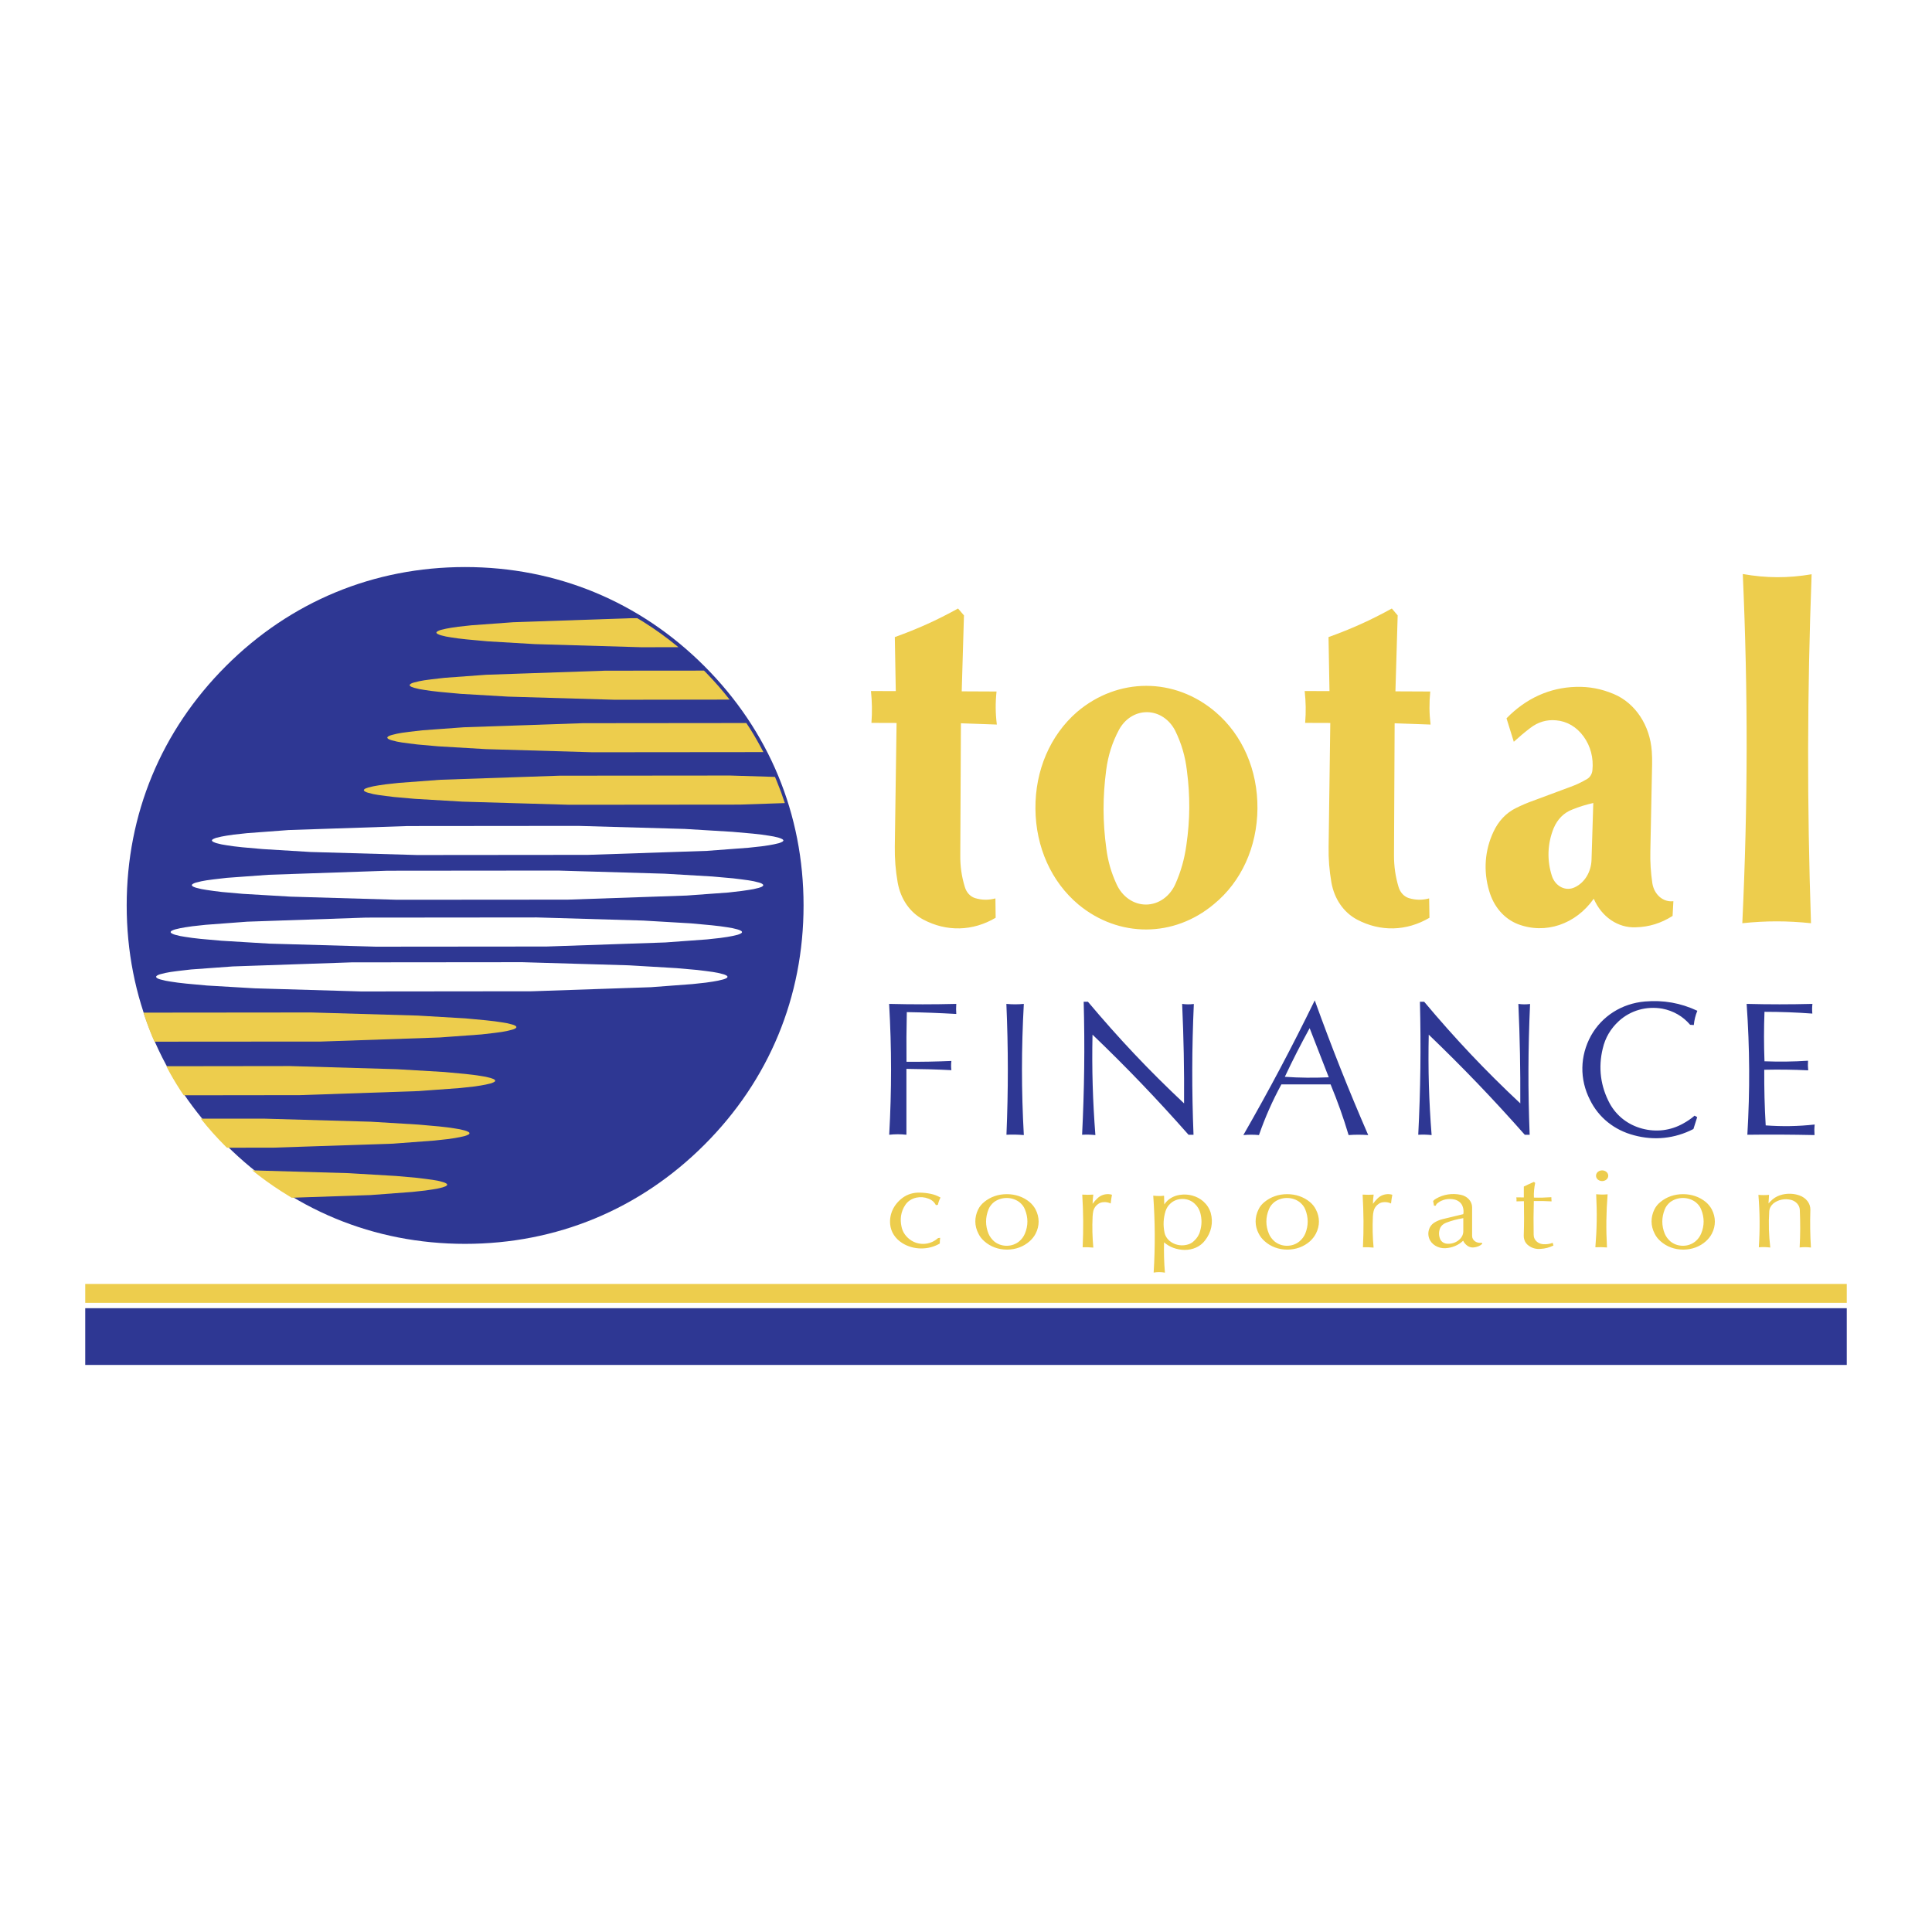 <?xml version="1.0" encoding="utf-8"?>
<!-- Generator: Adobe Illustrator 13.0.0, SVG Export Plug-In . SVG Version: 6.00 Build 14948)  -->
<!DOCTYPE svg PUBLIC "-//W3C//DTD SVG 1.0//EN" "http://www.w3.org/TR/2001/REC-SVG-20010904/DTD/svg10.dtd">
<svg version="1.0" id="Layer_1" xmlns="http://www.w3.org/2000/svg" xmlns:xlink="http://www.w3.org/1999/xlink" x="0px" y="0px"
	 width="192.756px" height="192.756px" viewBox="0 0 192.756 192.756" enable-background="new 0 0 192.756 192.756"
	 xml:space="preserve">
<g>
	<polygon fill-rule="evenodd" clip-rule="evenodd" fill="#FFFFFF" points="0,0 192.756,0 192.756,192.756 0,192.756 0,0 	"/>
	<path fill-rule="evenodd" clip-rule="evenodd" fill="#2E3793" d="M15.571,97.451c0.008-0.016,0.008-0.031,0.023-0.047
		c0.016-0.023,0.032-0.041,0.056-0.057c0.024-0.023,0.056-0.039,0.088-0.055c0.096-0.049,0.184-0.08,0.287-0.104
		c0.344-0.097,0.655-0.159,1.006-0.216l0.711-0.096l1.317-0.152l4.16-0.303l11.858-0.407l17.033-0.016l10.636,0.312l4.743,0.28
		l2.076,0.183l0.847,0.104l0.71,0.096c0.352,0.049,0.663,0.119,1.006,0.216c0.104,0.024,0.191,0.056,0.287,0.104
		c0.032,0.016,0.064,0.031,0.096,0.055c0.016,0.016,0.04,0.033,0.056,0.057c0.008,0.016,0.016,0.031,0.016,0.047
		c0,0.025-0.008,0.041-0.016,0.057c-0.016,0.023-0.04,0.039-0.056,0.057c-0.032,0.023-0.064,0.039-0.096,0.055
		c-0.096,0.041-0.184,0.08-0.287,0.104c-0.343,0.088-0.655,0.16-1.006,0.209l-0.71,0.104l-1.318,0.143l-4.152,0.312l-11.866,0.406
		l-17.033,0.018l-10.628-0.312l-4.751-0.279l-2.076-0.191l-0.846-0.096l-0.711-0.104c-0.352-0.049-0.663-0.113-1.006-0.209
		c-0.104-0.023-0.191-0.062-0.287-0.104c-0.032-0.016-0.064-0.031-0.088-0.055c-0.024-0.018-0.04-0.033-0.056-0.057
		C15.579,97.492,15.579,97.477,15.571,97.451L15.571,97.451z M17.024,92.996c0-0.024,0.008-0.04,0.016-0.056
		c0.016-0.024,0.032-0.04,0.056-0.056c0.032-0.016,0.056-0.032,0.088-0.048c0.096-0.048,0.191-0.08,0.295-0.112
		c0.335-0.088,0.655-0.152,1.006-0.208l0.71-0.104l1.317-0.144l4.153-0.312l11.858-0.407l17.033-0.016l10.636,0.312l4.751,0.279
		l2.076,0.192l0.839,0.096l0.718,0.104c0.344,0.048,0.663,0.112,0.999,0.208c0.104,0.032,0.2,0.064,0.295,0.112
		c0.032,0.016,0.056,0.032,0.088,0.048c0.024,0.016,0.04,0.032,0.056,0.056c0.008,0.016,0.016,0.032,0.016,0.056
		c0,0.016-0.008,0.04-0.016,0.056c-0.016,0.016-0.032,0.04-0.056,0.048c-0.032,0.024-0.056,0.04-0.088,0.056
		c-0.096,0.048-0.192,0.08-0.295,0.112c-0.335,0.088-0.655,0.152-0.999,0.208l-0.718,0.104l-1.31,0.144l-4.161,0.304l-11.858,0.407
		L37.499,94.45l-10.636-0.304l-4.751-0.288l-2.076-0.184l-0.838-0.096l-0.71-0.104c-0.352-0.048-0.671-0.111-1.006-0.208
		c-0.104-0.032-0.2-0.064-0.295-0.112c-0.032-0.016-0.056-0.032-0.088-0.056c-0.024-0.008-0.04-0.032-0.056-0.048
		C17.032,93.036,17.024,93.012,17.024,92.996L17.024,92.996z M19.141,88.309c0-0.016,0.008-0.032,0.016-0.048
		c0.016-0.024,0.032-0.04,0.056-0.056c0.032-0.024,0.056-0.04,0.096-0.056c0.096-0.048,0.184-0.08,0.288-0.104
		c0.343-0.096,0.655-0.159,1.006-0.215l0.711-0.096l1.317-0.152l4.152-0.303l11.858-0.407l17.032-0.016l10.637,0.312l4.751,0.279
		l2.076,0.184l0.847,0.104l0.711,0.096c0.351,0.048,0.663,0.12,1.006,0.215c0.096,0.024,0.191,0.056,0.288,0.104
		c0.032,0.016,0.064,0.032,0.087,0.056c0.024,0.016,0.04,0.032,0.056,0.056c0.016,0.016,0.016,0.032,0.016,0.048
		c0,0.024,0,0.04-0.016,0.056c-0.016,0.024-0.032,0.04-0.056,0.056c-0.023,0.024-0.056,0.04-0.087,0.056
		c-0.096,0.04-0.192,0.08-0.288,0.104c-0.343,0.096-0.663,0.16-1.006,0.208l-0.711,0.104l-1.318,0.152l-4.16,0.303l-11.858,0.408
		L39.615,89.77l-10.636-0.312l-4.744-0.279l-2.076-0.184l-0.846-0.104l-0.711-0.104c-0.351-0.048-0.67-0.111-1.006-0.208
		c-0.104-0.024-0.192-0.064-0.288-0.104c-0.04-0.016-0.064-0.032-0.096-0.056c-0.023-0.016-0.04-0.032-0.056-0.056
		C19.148,88.349,19.141,88.333,19.141,88.309L19.141,88.309z M21.145,83.853c0-0.024,0.008-0.04,0.023-0.056
		c0.016-0.024,0.032-0.04,0.048-0.056c0.032-0.016,0.064-0.032,0.096-0.048c0.096-0.048,0.184-0.08,0.287-0.111
		c0.344-0.088,0.655-0.152,1.006-0.208l0.711-0.104l1.317-0.144l4.152-0.311l11.866-0.399L57.686,82.4l10.636,0.303l4.743,0.287
		l2.076,0.184l0.847,0.096l0.71,0.104c0.352,0.048,0.663,0.112,1.006,0.208c0.104,0.032,0.191,0.063,0.287,0.111
		c0.032,0.017,0.064,0.032,0.088,0.048s0.04,0.032,0.056,0.056c0.016,0.016,0.024,0.031,0.024,0.056c0,0.016-0.008,0.04-0.024,0.056
		c-0.016,0.016-0.032,0.04-0.056,0.056s-0.056,0.032-0.088,0.048c-0.096,0.048-0.184,0.08-0.287,0.112
		c-0.344,0.088-0.655,0.152-1.006,0.208l-0.71,0.104L74.67,84.58l-4.152,0.312L58.651,85.29l-17.032,0.016l-10.637-0.303
		l-4.743-0.288l-2.076-0.184l-0.846-0.096l-0.711-0.104c-0.352-0.048-0.663-0.112-1.006-0.208c-0.104-0.032-0.191-0.064-0.287-0.112
		c-0.032-0.016-0.064-0.032-0.096-0.048c-0.016-0.016-0.04-0.04-0.048-0.056C21.153,83.893,21.145,83.869,21.145,83.853
		L21.145,83.853z M12.64,90.337c0-9.111,3.442-17.424,9.894-23.876c6.444-6.444,14.757-9.886,23.868-9.886
		c9.119,0,17.432,3.441,23.875,9.886c6.453,6.452,9.894,14.765,9.894,23.876c0,9.12-3.441,17.433-9.894,23.876
		c-6.444,6.443-14.756,9.887-23.875,9.887c-9.111,0-17.424-3.443-23.868-9.887C16.082,107.77,12.64,99.457,12.64,90.337
		L12.64,90.337z"/>
	<path fill-rule="evenodd" clip-rule="evenodd" fill="#EDCD4D" d="M78.304,80.124l-4.496,0.152l-17.033,0.016L46.139,79.98
		l-4.744-0.279l-2.076-0.184l-0.847-0.104l-0.71-0.096c-0.352-0.048-0.663-0.112-1.006-0.216c-0.104-0.024-0.192-0.056-0.288-0.104
		c-0.032-0.016-0.063-0.031-0.096-0.056c-0.016-0.016-0.04-0.032-0.048-0.056c-0.016-0.016-0.024-0.032-0.024-0.048
		c0-0.024,0.008-0.04,0.024-0.056c0.008-0.024,0.032-0.04,0.048-0.056c0.032-0.023,0.064-0.04,0.096-0.056
		c0.096-0.04,0.184-0.072,0.288-0.104c0.343-0.087,0.655-0.159,1.006-0.208l0.71-0.104l1.317-0.144l4.153-0.311l11.866-0.407
		l17.032-0.016l4.48,0.136l0.184,0.439C77.808,78.687,78.056,79.365,78.304,80.124L78.304,80.124z M76.163,75.037l-17.048,0.016
		l-10.637-0.312l-4.743-0.279l-2.076-0.184l-0.846-0.104l-0.711-0.096c-0.351-0.048-0.663-0.119-1.006-0.215
		c-0.104-0.024-0.192-0.064-0.288-0.104c-0.032-0.016-0.064-0.032-0.096-0.056c-0.016-0.016-0.032-0.032-0.048-0.056
		c-0.016-0.016-0.024-0.032-0.024-0.048c0-0.023,0.008-0.04,0.024-0.056c0.016-0.024,0.032-0.04,0.048-0.056
		c0.032-0.024,0.064-0.04,0.096-0.056c0.096-0.04,0.184-0.08,0.288-0.104c0.343-0.096,0.655-0.16,1.006-0.215l0.711-0.096
		l1.317-0.152l4.152-0.304l11.866-0.407l16.314-0.016l0.383,0.583C75.333,73.496,75.74,74.223,76.163,75.037L76.163,75.037z
		 M72.793,69.799l-11.451,0.016l-10.637-0.312l-4.743-0.279l-2.076-0.192l-0.846-0.096l-0.711-0.104
		c-0.351-0.048-0.663-0.112-1.006-0.208c-0.104-0.032-0.192-0.064-0.288-0.104c-0.032-0.016-0.064-0.032-0.088-0.056
		c-0.024-0.016-0.04-0.032-0.056-0.056c-0.017-0.016-0.017-0.032-0.024-0.056c0-0.016,0.008-0.032,0.024-0.048
		c0.016-0.024,0.032-0.04,0.056-0.056c0.024-0.023,0.056-0.04,0.088-0.056c0.096-0.048,0.184-0.08,0.288-0.104
		c0.343-0.096,0.655-0.16,1.006-0.215l0.711-0.096l1.317-0.152l4.16-0.304l11.858-0.407l9.862-0.008l0.271,0.271
		C71.34,68.042,72.059,68.856,72.793,69.799L72.793,69.799z M67.683,64.568l-3.666,0.008l-10.636-0.312l-4.743-0.28l-2.076-0.191
		l-0.847-0.096l-0.711-0.104c-0.351-0.048-0.663-0.112-1.006-0.208c-0.104-0.032-0.191-0.064-0.288-0.112
		c-0.032-0.016-0.064-0.032-0.096-0.048c-0.016-0.016-0.032-0.032-0.048-0.056c-0.016-0.016-0.024-0.032-0.024-0.056
		c0-0.016,0.008-0.04,0.024-0.056c0.016-0.016,0.032-0.04,0.056-0.048c0.024-0.024,0.056-0.04,0.088-0.056
		c0.096-0.048,0.184-0.08,0.288-0.112c0.343-0.088,0.655-0.152,1.006-0.208l0.711-0.104l1.318-0.144l4.152-0.304l11.866-0.407h0.519
		l0.567,0.335C65.415,62.812,66.525,63.61,67.683,64.568L67.683,64.568z"/>
	<path fill-rule="evenodd" clip-rule="evenodd" fill="#EDCD4D" d="M29.098,119.5l-0.998-0.623c-1.046-0.672-1.964-1.334-2.931-2.109
		l9.606,0.279l4.743,0.281l2.077,0.184l0.846,0.104l0.711,0.096c0.351,0.047,0.67,0.111,1.006,0.215
		c0.104,0.023,0.191,0.057,0.288,0.104c0.032,0.016,0.064,0.033,0.096,0.057c0.016,0.016,0.04,0.031,0.056,0.047
		c0.008,0.018,0.016,0.041,0.016,0.057c0,0.023-0.008,0.041-0.016,0.057c-0.016,0.023-0.04,0.039-0.056,0.055
		c-0.032,0.018-0.064,0.041-0.096,0.057c-0.096,0.039-0.184,0.072-0.288,0.104c-0.343,0.088-0.655,0.16-1.006,0.207l-0.711,0.105
		l-1.317,0.143l-4.152,0.312L29.098,119.5L29.098,119.5z M22.646,114.508l-0.152-0.143c-0.895-0.895-1.669-1.758-2.459-2.756h6.333
		l10.636,0.305l4.743,0.287l2.076,0.184l0.847,0.096l0.71,0.104c0.352,0.049,0.671,0.111,1.006,0.207
		c0.104,0.033,0.191,0.064,0.288,0.111c0.04,0.018,0.063,0.033,0.096,0.049c0.024,0.016,0.04,0.039,0.056,0.057
		c0.008,0.016,0.016,0.031,0.016,0.055c0,0.025-0.008,0.041-0.016,0.057c-0.016,0.016-0.032,0.039-0.056,0.057
		c-0.032,0.016-0.056,0.031-0.096,0.047c-0.096,0.049-0.184,0.08-0.288,0.111c-0.343,0.088-0.655,0.152-1.006,0.209l-0.71,0.104
		l-1.318,0.143l-4.152,0.312L27.341,114.5L22.646,114.508L22.646,114.508z M18.326,109.277l-0.343-0.518
		c-0.519-0.799-0.95-1.541-1.389-2.381l12.337-0.016l10.636,0.312l4.744,0.279l2.076,0.191l0.846,0.096l0.711,0.104
		c0.352,0.049,0.67,0.111,1.006,0.207c0.104,0.033,0.191,0.064,0.287,0.104c0.04,0.018,0.064,0.041,0.096,0.057
		c0.023,0.016,0.04,0.031,0.056,0.057c0.008,0.016,0.016,0.031,0.016,0.055c0,0.018-0.008,0.041-0.016,0.057
		c-0.016,0.016-0.032,0.031-0.056,0.047c-0.032,0.025-0.056,0.041-0.096,0.057c-0.096,0.049-0.184,0.08-0.287,0.111
		c-0.344,0.088-0.655,0.152-1.006,0.209l-0.711,0.104l-1.317,0.143l-4.152,0.305l-11.858,0.406L18.326,109.277L18.326,109.277z
		 M15.411,103.928l-0.215-0.486c-0.335-0.814-0.615-1.566-0.886-2.412l16.737-0.016l10.637,0.311l4.751,0.279l2.068,0.193
		l0.846,0.096l0.711,0.104c0.351,0.047,0.671,0.111,1.006,0.207c0.104,0.023,0.2,0.064,0.295,0.104
		c0.032,0.016,0.056,0.031,0.088,0.057c0.024,0.016,0.04,0.031,0.056,0.055c0.008,0.018,0.016,0.033,0.016,0.057
		c0,0.016-0.008,0.031-0.016,0.049c-0.016,0.023-0.032,0.039-0.056,0.055c-0.032,0.023-0.056,0.041-0.088,0.057
		c-0.096,0.047-0.191,0.08-0.295,0.104c-0.335,0.096-0.655,0.16-1.006,0.215l-0.711,0.096l-1.317,0.152l-4.152,0.303l-11.858,0.408
		L15.411,103.928L15.411,103.928z"/>
	<path fill-rule="evenodd" clip-rule="evenodd" fill="#EDCD4D" d="M89.451,72.13l-2.507-0.008c0.08-1.086,0.064-2.092-0.048-3.178
		l2.476,0.008l-0.096-5.39c2.228-0.799,4.208-1.685,6.308-2.851l0.591,0.687l-0.224,7.578l3.474,0.016
		c-0.12,1.134-0.112,2.172,0.031,3.298l-3.585-0.128l-0.064,13.192c-0.008,1.094,0.136,2.101,0.455,3.139
		c0.16,0.542,0.527,0.95,1.014,1.109c0.679,0.208,1.35,0.216,2.036,0.032l0.024,1.932c-2.284,1.35-4.895,1.414-7.227,0.176
		c-1.333-0.71-2.252-2.044-2.547-3.689c-0.215-1.222-0.303-2.364-0.287-3.609L89.451,72.13L89.451,72.13z M110.38,84.667
		c0.16,1.262,0.487,2.388,1.007,3.521c0.566,1.27,1.7,2.06,2.954,2.06c1.246-0.008,2.38-0.798,2.938-2.076
		c0.551-1.253,0.895-2.476,1.086-3.857c0.367-2.523,0.384-4.871,0.056-7.402c-0.167-1.445-0.542-2.723-1.165-4
		c-0.583-1.142-1.63-1.837-2.787-1.86c-1.166-0.016-2.229,0.646-2.835,1.772c-0.671,1.262-1.078,2.547-1.27,4.009
		C110.013,79.509,110.013,81.992,110.38,84.667L110.38,84.667z M121.12,90.201c-4,3.362-9.494,3.378-13.519,0.048
		c-2.707-2.268-4.265-5.733-4.296-9.559c-0.032-3.825,1.469-7.322,4.136-9.646c4.089-3.49,9.758-3.49,13.839,0
		c2.69,2.292,4.208,5.797,4.176,9.623C125.425,84.5,123.852,87.965,121.12,90.201L121.12,90.201z M132.723,72.13l-2.507-0.008
		c0.088-1.086,0.071-2.092-0.048-3.178l2.475,0.008l-0.096-5.39c2.229-0.799,4.209-1.685,6.316-2.851l0.583,0.687l-0.224,7.578
		l3.474,0.016c-0.111,1.134-0.104,2.172,0.032,3.298l-3.585-0.128l-0.064,13.192c0,1.094,0.144,2.101,0.455,3.139
		c0.16,0.542,0.535,0.95,1.015,1.109c0.687,0.208,1.35,0.216,2.036,0.032l0.032,1.932c-2.292,1.35-4.896,1.414-7.235,0.176
		c-1.325-0.71-2.252-2.044-2.547-3.689c-0.208-1.222-0.304-2.364-0.279-3.609L132.723,72.13L132.723,72.13z M154.843,87.422
		c0.175,0.503,0.503,0.886,0.941,1.102c0.439,0.208,0.91,0.208,1.35-0.008c0.975-0.463,1.613-1.525,1.653-2.731l0.176-5.669
		c-0.735,0.168-1.397,0.367-2.101,0.655c-0.83,0.312-1.478,0.966-1.853,1.861C154.387,84.164,154.323,85.833,154.843,87.422
		L154.843,87.422z M148.574,88.884c-0.591-1.98-0.439-4.048,0.423-5.885c0.503-1.086,1.27-1.9,2.268-2.388
		c0.583-0.287,1.126-0.519,1.732-0.734l3.674-1.366c0.599-0.216,1.134-0.471,1.701-0.806c0.279-0.176,0.463-0.487,0.503-0.847
		c0.128-1.238-0.184-2.419-0.879-3.378c-0.694-0.958-1.66-1.525-2.747-1.613c-0.934-0.087-1.812,0.168-2.587,0.775
		c-0.575,0.439-1.086,0.87-1.629,1.366l-0.727-2.34c1.94-1.997,4.312-3.066,6.923-3.138c1.326-0.04,2.532,0.191,3.77,0.71
		c2.147,0.895,3.625,3.123,3.801,5.718c0.032,0.447,0.04,0.846,0.032,1.293l-0.176,8.696c-0.023,1.094,0.04,2.092,0.199,3.17
		c0.088,0.559,0.344,1.03,0.735,1.374c0.399,0.335,0.87,0.479,1.365,0.423l-0.08,1.469c-1.157,0.735-2.355,1.102-3.673,1.134
		c-1.773,0.08-3.41-1.038-4.192-2.851c-1.805,2.563-4.823,3.577-7.562,2.539C150.067,91.663,149.029,90.465,148.574,88.884
		L148.574,88.884z M173.831,92.11c0.56-11.962,0.575-22.87,0.048-34.84c2.34,0.415,4.52,0.423,6.867,0.024
		c-0.446,11.962-0.463,22.854-0.063,34.816C178.335,91.862,176.179,91.862,173.831,92.11L173.831,92.11z"/>
	<path fill-rule="evenodd" clip-rule="evenodd" fill="#2E3793" d="M88.716,113.215c0.248-4.488,0.248-8.568-0.008-13.057
		c2.308,0.057,4.4,0.057,6.7,0c-0.024,0.352-0.024,0.664,0,1.006c-1.693-0.096-3.234-0.158-4.935-0.184
		c-0.04,1.701-0.048,3.252-0.032,4.951c1.541,0.016,2.938-0.016,4.48-0.08c-0.04,0.312-0.04,0.607,0,0.92
		c-1.542-0.08-2.947-0.113-4.488-0.129v6.572C89.842,113.15,89.299,113.15,88.716,113.215L88.716,113.215z M100.414,113.215
		c0.185-4.488,0.185-8.568-0.008-13.057c0.6,0.057,1.143,0.057,1.741,0c-0.247,4.496-0.247,8.594,0,13.088
		C101.557,113.199,101.014,113.184,100.414,113.215L100.414,113.215z M107.961,113.215c0.224-4.561,0.279-8.713,0.159-13.271h0.423
		c3.083,3.666,6.085,6.852,9.591,10.141c0.024-3.408-0.04-6.516-0.191-9.926c0.399,0.057,0.774,0.057,1.166,0.008
		c-0.2,4.48-0.208,8.561-0.032,13.049h-0.495c-3.146-3.561-6.141-6.691-9.582-9.99c-0.072,3.451,0.023,6.588,0.287,10.021
		C108.839,113.199,108.416,113.191,107.961,113.215L107.961,113.215z M128.188,107.434c1.501,0.104,2.875,0.111,4.384,0.049
		l-1.908-4.904C129.761,104.223,128.985,105.74,128.188,107.434L128.188,107.434z M125.608,113.246
		c-0.535-0.047-1.022-0.047-1.558,0c2.604-4.543,4.831-8.744,7.123-13.439c1.685,4.672,3.354,8.881,5.334,13.439
		c-0.67-0.047-1.285-0.047-1.956,0c-0.527-1.764-1.094-3.346-1.797-5.055h-4.911C126.934,109.869,126.231,111.459,125.608,113.246
		L125.608,113.246z M141.499,113.215c0.231-4.561,0.279-8.713,0.168-13.271h0.423c3.074,3.666,6.076,6.852,9.59,10.141
		c0.017-3.408-0.039-6.516-0.191-9.926c0.399,0.057,0.767,0.057,1.166,0.008c-0.199,4.48-0.216,8.561-0.04,13.049h-0.487
		c-3.146-3.561-6.148-6.691-9.582-9.99c-0.072,3.451,0.016,6.588,0.287,10.021C142.377,113.199,141.962,113.191,141.499,113.215
		L141.499,113.215z M158.636,109.742c-1.055-2.061-1.015-4.393,0.104-6.422c1.094-1.947,3.074-3.201,5.366-3.4
		c1.853-0.16,3.569,0.143,5.238,0.926c-0.191,0.463-0.304,0.918-0.352,1.422l-0.367-0.025c-0.719-0.846-1.669-1.396-2.787-1.611
		c-1.581-0.271-3.154,0.174-4.32,1.236c-0.83,0.76-1.365,1.678-1.612,2.748c-0.464,1.9-0.224,3.785,0.719,5.518
		c0.687,1.221,1.812,2.092,3.21,2.467c1.405,0.375,2.834,0.199,4.088-0.502c0.424-0.232,0.791-0.48,1.15-0.791l0.256,0.152
		l-0.376,1.182c-1.845,0.957-3.913,1.174-5.933,0.623C161.062,112.752,159.498,111.498,158.636,109.742L158.636,109.742z
		 M174.334,113.215c0.264-4.488,0.24-8.576-0.071-13.057c2.252,0.057,4.304,0.057,6.563,0c-0.04,0.328-0.04,0.631-0.008,0.967
		c-1.637-0.119-3.13-0.176-4.775-0.176c-0.063,1.693-0.063,3.242,0,4.936c1.493,0.055,2.851,0.039,4.345-0.057
		c-0.024,0.328-0.017,0.631,0.016,0.959c-1.51-0.072-2.875-0.088-4.384-0.057c-0.009,1.908,0.031,3.641,0.144,5.551
		c1.677,0.119,3.218,0.096,4.887-0.088c-0.04,0.359-0.04,0.693-0.016,1.053C178.734,113.199,176.634,113.184,174.334,113.215
		L174.334,113.215z"/>
	<path fill-rule="evenodd" clip-rule="evenodd" fill="#EDCD4D" d="M93.763,124.066c-1.134,0.672-2.627,0.656-3.737-0.039
		c-0.711-0.447-1.142-1.111-1.214-1.877c-0.096-1.014,0.351-1.98,1.238-2.643c0.487-0.359,1.078-0.535,1.717-0.52
		c0.375,0.008,0.719,0.047,1.078,0.119c0.367,0.072,0.679,0.199,0.99,0.375c-0.128,0.24-0.208,0.473-0.264,0.727l-0.2,0.025
		c-0.144-0.295-0.399-0.52-0.743-0.646c-0.391-0.152-0.798-0.184-1.214-0.096c-0.463,0.104-0.846,0.359-1.086,0.717
		c-0.231,0.344-0.367,0.695-0.431,1.096c-0.048,0.367-0.032,0.709,0.048,1.078c0.112,0.566,0.456,1.053,0.998,1.396
		c0.607,0.383,1.406,0.432,2.068,0.127c0.224-0.104,0.407-0.23,0.591-0.383l0.2-0.023C93.771,123.691,93.763,123.875,93.763,124.066
		L93.763,124.066z M99.177,123.844c0.344,0.287,0.782,0.447,1.262,0.447c0.472,0,0.91-0.16,1.254-0.447
		c0.256-0.217,0.432-0.463,0.559-0.76c0.336-0.797,0.336-1.621,0-2.428c-0.111-0.287-0.295-0.518-0.559-0.727
		c-0.359-0.262-0.791-0.406-1.254-0.406c-0.471,0-0.902,0.145-1.262,0.406c-0.256,0.209-0.439,0.447-0.551,0.727
		c-0.327,0.807-0.327,1.639,0,2.436C98.754,123.381,98.93,123.619,99.177,123.844L99.177,123.844z M98.211,123.844
		c-0.256-0.225-0.447-0.463-0.591-0.76c-0.407-0.773-0.415-1.637-0.024-2.428c0.144-0.287,0.335-0.518,0.599-0.734
		c0.615-0.51,1.397-0.781,2.26-0.781c0.854,0,1.638,0.271,2.26,0.781c0.256,0.217,0.447,0.455,0.6,0.734
		c0.407,0.783,0.415,1.646,0.008,2.428c-0.151,0.289-0.344,0.527-0.599,0.76c-0.607,0.535-1.39,0.83-2.252,0.83
		C99.601,124.674,98.817,124.379,98.211,123.844L98.211,123.844z M108.017,124.441c0.08-1.805,0.072-3.449-0.04-5.254
		c0.384,0.023,0.727,0.023,1.103,0c-0.048,0.32-0.064,0.607-0.072,0.918c0.151-0.207,0.304-0.383,0.495-0.559
		c0.287-0.279,0.679-0.424,1.102-0.406c0.12,0.008,0.224,0.023,0.336,0.062c-0.057,0.297-0.097,0.568-0.128,0.871
		c-0.216-0.104-0.439-0.152-0.687-0.135c-0.208,0.008-0.392,0.062-0.56,0.182c-0.255,0.176-0.415,0.416-0.486,0.695
		c-0.04,0.191-0.064,0.375-0.072,0.576c-0.048,1.053-0.024,2.02,0.072,3.082C108.711,124.441,108.384,124.426,108.017,124.441
		L108.017,124.441z M116.186,122.988c0.096,0.432,0.384,0.791,0.807,1.023c0.431,0.23,0.926,0.295,1.405,0.184
		c0.287-0.064,0.527-0.184,0.719-0.377c0.319-0.287,0.527-0.621,0.623-1.014c0.176-0.615,0.176-1.197,0.008-1.812
		c-0.096-0.336-0.271-0.631-0.543-0.887c-0.312-0.303-0.735-0.479-1.198-0.486c-0.471-0.008-0.902,0.152-1.222,0.447
		c-0.239,0.215-0.399,0.463-0.495,0.758C116.065,121.551,116.034,122.246,116.186,122.988L116.186,122.988z M115.1,126.965
		c0.16-2.635,0.144-5.037-0.04-7.674c0.367,0.041,0.711,0.049,1.078,0.008l0.023,0.871c0.336-0.52,0.895-0.863,1.565-0.959
		c0.854-0.127,1.701,0.113,2.316,0.641c0.366,0.326,0.614,0.701,0.75,1.148c0.271,0.967,0.072,1.957-0.583,2.779
		c-0.455,0.6-1.214,0.934-2.028,0.926c-0.782-0.016-1.493-0.279-2.044-0.758c-0.024,1.037,0,1.988,0.088,3.025
		C115.85,126.902,115.482,126.902,115.1,126.965L115.1,126.965z M127.149,123.844c0.344,0.287,0.774,0.447,1.254,0.447
		c0.479,0,0.91-0.16,1.254-0.447c0.255-0.217,0.438-0.463,0.566-0.76c0.327-0.797,0.327-1.621,0-2.428
		c-0.12-0.287-0.304-0.518-0.566-0.727c-0.352-0.262-0.783-0.406-1.254-0.406c-0.472,0-0.902,0.145-1.254,0.406
		c-0.264,0.209-0.439,0.447-0.551,0.727c-0.336,0.807-0.336,1.639,0,2.436C126.718,123.381,126.901,123.619,127.149,123.844
		L127.149,123.844z M126.184,123.844c-0.256-0.225-0.447-0.463-0.6-0.76c-0.407-0.773-0.415-1.637-0.016-2.428
		c0.136-0.287,0.327-0.518,0.591-0.734c0.623-0.51,1.405-0.781,2.26-0.781c0.862,0,1.645,0.271,2.268,0.781
		c0.256,0.217,0.447,0.455,0.591,0.734c0.416,0.783,0.416,1.646,0.008,2.428c-0.151,0.289-0.343,0.527-0.591,0.76
		c-0.606,0.535-1.397,0.83-2.26,0.83S126.782,124.379,126.184,123.844L126.184,123.844z M135.981,124.441
		c0.087-1.805,0.071-3.449-0.032-5.254c0.375,0.023,0.719,0.023,1.102,0c-0.048,0.32-0.071,0.607-0.071,0.918
		c0.144-0.207,0.303-0.383,0.486-0.559c0.288-0.279,0.68-0.424,1.11-0.406c0.111,0.008,0.224,0.023,0.335,0.062
		c-0.056,0.297-0.096,0.568-0.127,0.871c-0.216-0.104-0.447-0.152-0.695-0.135c-0.207,0.008-0.391,0.062-0.551,0.182
		c-0.256,0.176-0.423,0.416-0.487,0.695c-0.048,0.191-0.071,0.375-0.079,0.576c-0.048,1.053-0.024,2.02,0.071,3.082
		C136.684,124.441,136.349,124.426,135.981,124.441L135.981,124.441z M145.994,121.535c-0.606,0.096-1.142,0.24-1.708,0.455
		c-0.296,0.111-0.52,0.32-0.623,0.584c-0.136,0.367-0.12,0.734,0.04,1.086c0.127,0.264,0.423,0.43,0.75,0.43
		c0.424,0.01,0.807-0.127,1.11-0.383c0.279-0.23,0.431-0.535,0.431-0.869V121.535L145.994,121.535z M142.984,119.826
		c0.08-0.096,0.176-0.176,0.295-0.238c0.735-0.424,1.589-0.561,2.451-0.385c0.655,0.129,1.135,0.639,1.143,1.23v2.875
		c0,0.215,0.104,0.406,0.295,0.543c0.184,0.127,0.424,0.176,0.663,0.135l0.056,0.113c-0.239,0.215-0.543,0.334-0.886,0.359
		c-0.208,0.016-0.407-0.041-0.575-0.152c-0.199-0.137-0.352-0.312-0.447-0.52c-0.463,0.447-1.086,0.711-1.78,0.75
		c-0.743,0.033-1.422-0.398-1.621-1.014c-0.12-0.359-0.088-0.719,0.079-1.062c0.112-0.215,0.28-0.383,0.495-0.51
		c0.256-0.152,0.504-0.248,0.791-0.32l2.052-0.494c0.048-0.279,0.024-0.543-0.08-0.807c-0.127-0.328-0.431-0.566-0.806-0.654
		c-0.615-0.137-1.238,0-1.701,0.375c-0.08,0.062-0.136,0.143-0.159,0.238l-0.176,0.008L142.984,119.826L142.984,119.826z
		 M154.986,124.266c-0.407,0.201-0.823,0.312-1.286,0.336c-0.431,0.041-0.838-0.072-1.166-0.311
		c-0.224-0.152-0.367-0.344-0.447-0.584c-0.048-0.135-0.063-0.271-0.063-0.414c0.04-1.182,0.04-2.268,0.016-3.451
		c-0.255,0-0.486,0.01-0.742,0.018c0.016-0.137,0.008-0.264-0.016-0.4l0.75,0.008v-1.086c0.344-0.168,0.655-0.311,1.006-0.463
		l0.128,0.096c-0.104,0.496-0.151,0.967-0.128,1.469c0.6,0.018,1.143,0,1.741-0.039c0,0.145,0.008,0.271,0.024,0.416
		c-0.607-0.033-1.166-0.049-1.773-0.033c-0.032,1.15-0.04,2.197-0.016,3.346c0,0.145,0.023,0.279,0.088,0.408
		c0.151,0.311,0.471,0.52,0.854,0.551c0.335,0.023,0.646-0.016,0.958-0.137L154.986,124.266L154.986,124.266z M159.17,124.441
		c0.152-1.812,0.176-3.473,0.08-5.293c0.392,0.039,0.751,0.047,1.142,0.008c-0.144,1.82-0.167,3.48-0.063,5.303
		C159.929,124.426,159.569,124.418,159.17,124.441L159.17,124.441z M159.234,117.303c0-0.191,0.111-0.367,0.303-0.463
		c0.192-0.096,0.424-0.096,0.615,0s0.304,0.271,0.304,0.463s-0.112,0.367-0.304,0.463s-0.423,0.096-0.615,0
		C159.346,117.67,159.234,117.494,159.234,117.303L159.234,117.303z M166.645,123.844c0.344,0.287,0.782,0.447,1.262,0.447
		c0.471,0,0.91-0.16,1.254-0.447c0.256-0.217,0.431-0.463,0.559-0.76c0.335-0.797,0.335-1.621,0-2.428
		c-0.111-0.287-0.295-0.518-0.559-0.727c-0.359-0.262-0.791-0.406-1.254-0.406c-0.472,0-0.902,0.145-1.262,0.406
		c-0.256,0.209-0.439,0.447-0.551,0.727c-0.327,0.807-0.327,1.639,0,2.436C166.221,123.381,166.396,123.619,166.645,123.844
		L166.645,123.844z M165.679,123.844c-0.256-0.225-0.447-0.463-0.592-0.76c-0.406-0.773-0.415-1.637-0.023-2.428
		c0.144-0.287,0.335-0.518,0.599-0.734c0.615-0.51,1.397-0.781,2.26-0.781c0.854,0,1.638,0.271,2.26,0.781
		c0.256,0.217,0.447,0.455,0.6,0.734c0.407,0.783,0.415,1.646,0.008,2.428c-0.151,0.289-0.344,0.527-0.6,0.76
		c-0.599,0.535-1.389,0.83-2.251,0.83C167.067,124.674,166.285,124.379,165.679,123.844L165.679,123.844z M175.477,124.441
		c0.119-1.797,0.104-3.434-0.04-5.23c0.359,0.033,0.694,0.033,1.062,0l-0.056,0.855c0.136-0.152,0.271-0.279,0.423-0.416
		c0.279-0.23,0.6-0.383,0.975-0.471c0.566-0.127,1.134-0.104,1.685,0.088c0.671,0.232,1.11,0.799,1.095,1.43
		c-0.04,1.293-0.024,2.475,0.056,3.77c-0.384-0.049-0.743-0.049-1.126-0.008c0.071-1.287,0.071-2.469,0.016-3.762
		c-0.023-0.447-0.367-0.846-0.862-0.982c-0.623-0.16-1.285-0.031-1.772,0.352c-0.248,0.215-0.392,0.479-0.415,0.783
		c-0.08,1.244-0.04,2.379,0.104,3.617C176.234,124.418,175.867,124.41,175.477,124.441L175.477,124.441z"/>
	<polygon fill-rule="evenodd" clip-rule="evenodd" fill="#EDCD4D" points="8.504,129.984 8.504,128.1 184.252,128.1 
		184.252,129.984 8.504,129.984 	"/>
	<polygon fill-rule="evenodd" clip-rule="evenodd" fill="#2E3793" points="8.504,136.18 8.504,130.52 184.252,130.52 
		184.252,136.18 8.504,136.18 	"/>
</g>
</svg>
